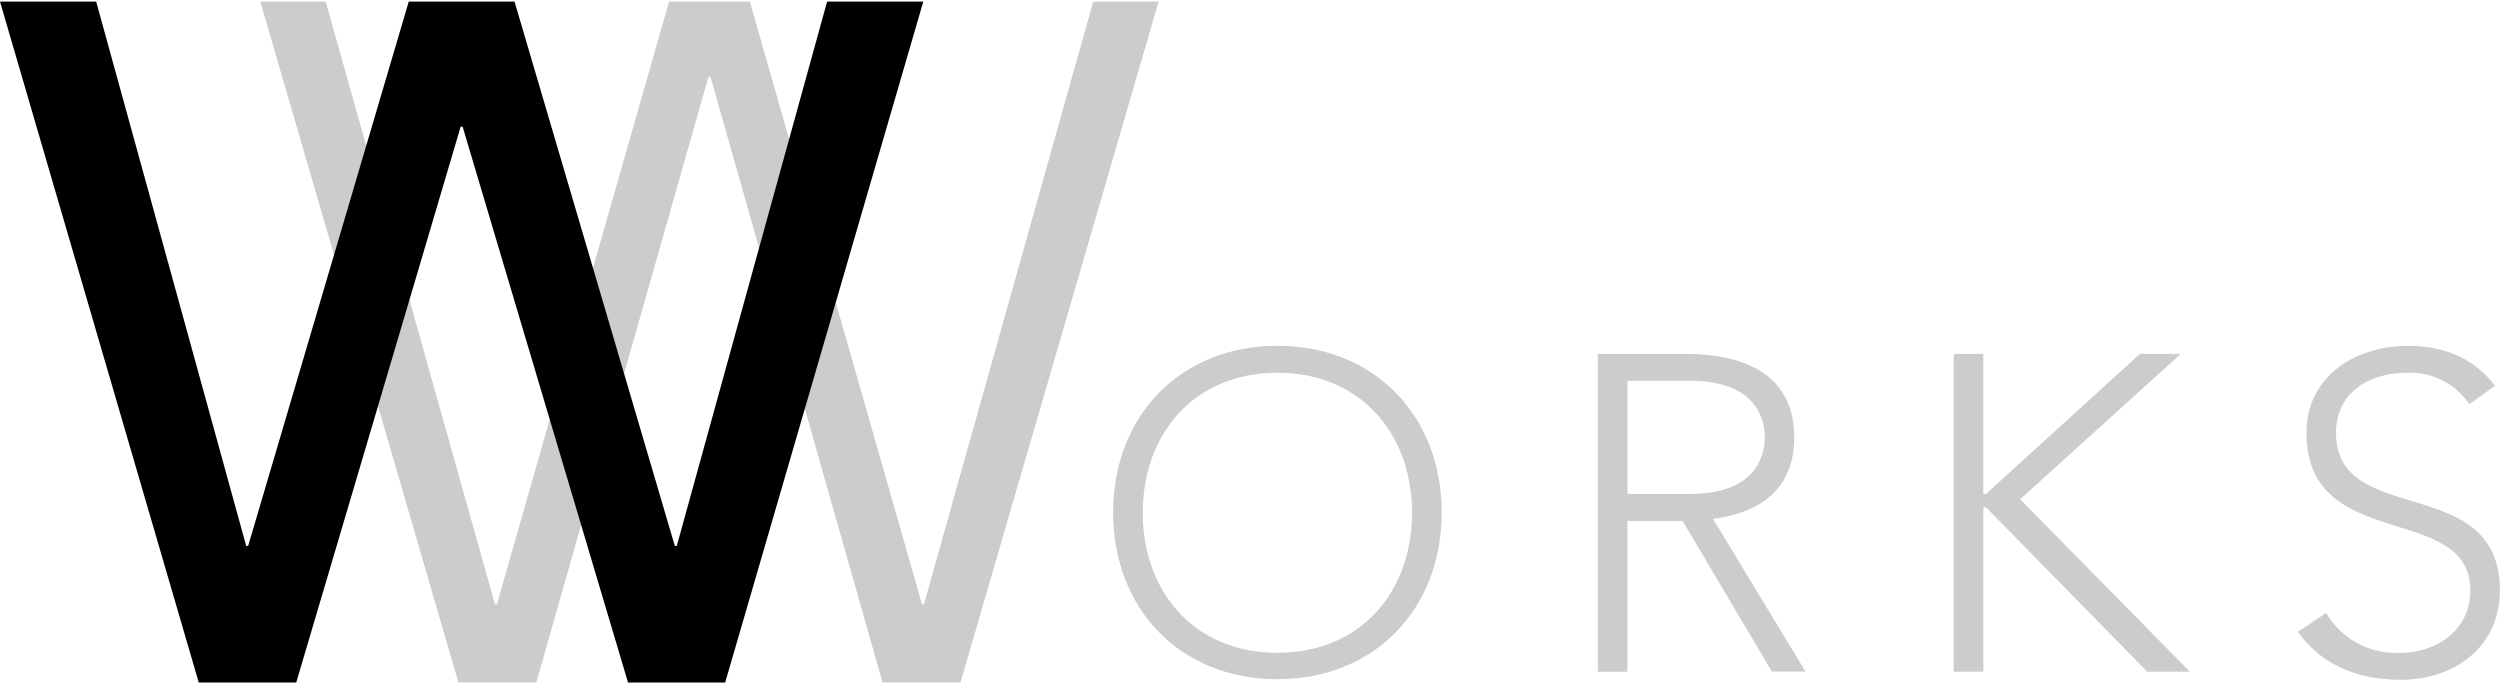 <svg xmlns="http://www.w3.org/2000/svg" viewBox="0 0 389.91 106.2" width="391" height="107"><defs><style>.cls-1{fill:#ccc;}</style></defs><title>works_ttl</title><g id="レイヤー_2" data-name="レイヤー 2"><g id="text"><path class="cls-1" d="M40.6,0H50.8L77.2,94h.3L104.35,0h12.6l26.85,94h.3l26.4-94h10.2l-30.9,106.2H137.65L110.8,11.7h-.3L83.65,106.2H71.5Z"/><path class="cls-1" d="M199.23,53.68c15.12,0,25.62,10.92,25.62,26s-10.5,26-25.62,26-25.62-10.92-25.62-26S184.1,53.68,199.23,53.68Zm0,47.88c13,0,21-9.52,21-21.84s-8.05-21.84-21-21.84-21,9.52-21,21.84S186.27,101.57,199.23,101.57Z"/><path class="cls-1" d="M249.2,54.94h13c3.92,0,17.64,0,17.64,13,0,9.45-7.21,12-12.67,12.74l14.42,23.8h-5.25L262.43,81h-8.61v23.52H249.2Zm4.62,21.84h9.8c9.73,0,11.62-5.39,11.62-8.82s-1.89-8.82-11.62-8.82h-9.8Z"/><path class="cls-1" d="M304.71,54.94h4.62V76.78h.42l24-21.84h6.37L315.07,77.62l26.46,26.88h-6.65L309.75,78.88h-.42v25.62h-4.62Z"/><path class="cls-1" d="M362.81,95.34a12.53,12.53,0,0,0,11.34,6.23c6.23,0,11.13-3.78,11.13-9.73,0-13.86-25.55-5.74-25.55-24.57,0-8.82,7.56-13.58,15.89-13.58,5.39,0,10.15,1.82,13.51,6.23l-4,2.87a11.11,11.11,0,0,0-9.66-4.9c-6,0-11.13,3.08-11.13,9.38,0,14.91,25.55,6,25.55,24.57,0,9-7.35,13.93-15.4,13.93-6.51,0-12.25-2.1-16.1-7.49Z"/><path d="M0,0H15L38.4,84.9h.3L63.75,0h16.5l25,84.9h.3L129,0h15l-30.9,106.2H97.95L72.15,19.5h-.3L46.2,106.2H31Z"/></g></g></svg>